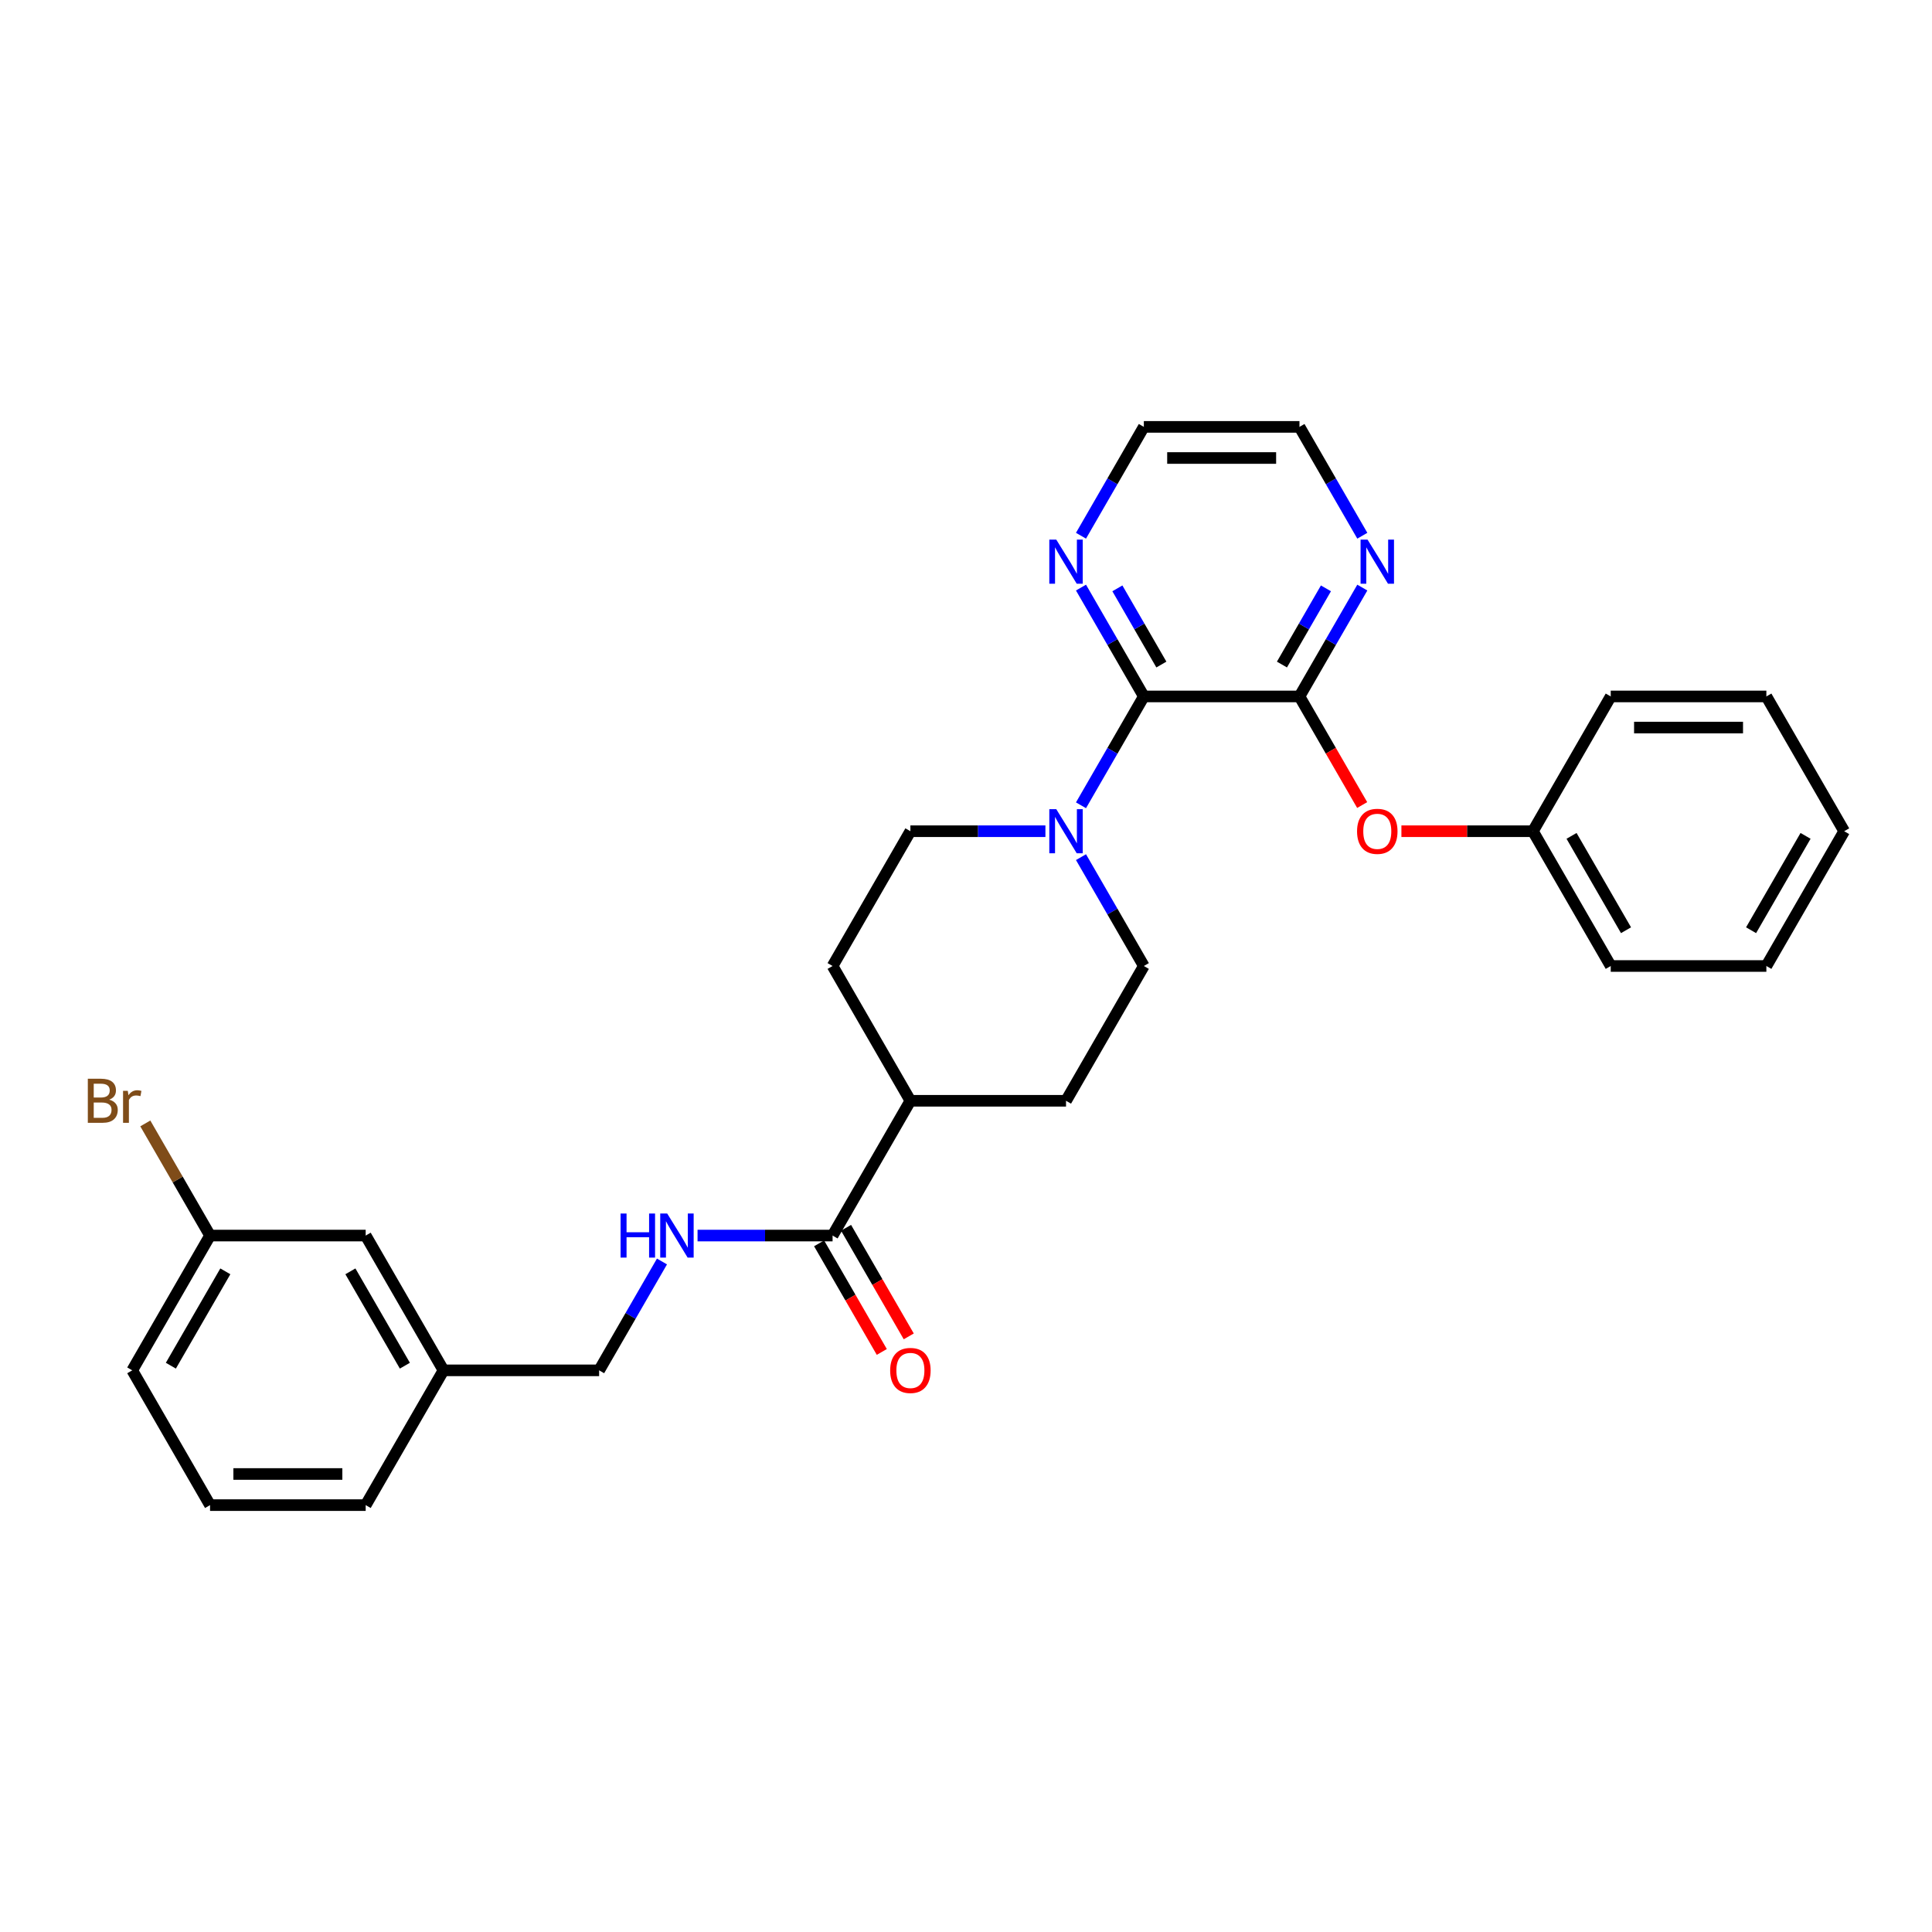 <?xml version='1.0' encoding='iso-8859-1'?>
<svg version='1.1' baseProfile='full'
              xmlns='http://www.w3.org/2000/svg'
                      xmlns:rdkit='http://www.rdkit.org/xml'
                      xmlns:xlink='http://www.w3.org/1999/xlink'
                  xml:space='preserve'
width='1000px' height='1000px' viewBox='0 0 1000 1000'>
<!-- END OF HEADER -->
<rect style='opacity:1.0;fill:#FFFFFF;stroke:none' width='1000' height='1000' x='0' y='0'> </rect>
<path class='bond-0' d='M 592.05,360.475 L 672.604,360.475' style='fill:none;fill-rule:evenodd;stroke:#000000;stroke-width:6px;stroke-linecap:butt;stroke-linejoin:miter;stroke-opacity:1' />
<path class='bond-1' d='M 592.05,360.475 L 575.785,388.646' style='fill:none;fill-rule:evenodd;stroke:#000000;stroke-width:6px;stroke-linecap:butt;stroke-linejoin:miter;stroke-opacity:1' />
<path class='bond-1' d='M 575.785,388.646 L 559.521,416.817' style='fill:none;fill-rule:evenodd;stroke:#0000FF;stroke-width:6px;stroke-linecap:butt;stroke-linejoin:miter;stroke-opacity:1' />
<path class='bond-6' d='M 592.05,360.475 L 575.785,332.304' style='fill:none;fill-rule:evenodd;stroke:#000000;stroke-width:6px;stroke-linecap:butt;stroke-linejoin:miter;stroke-opacity:1' />
<path class='bond-6' d='M 575.785,332.304 L 559.521,304.133' style='fill:none;fill-rule:evenodd;stroke:#0000FF;stroke-width:6px;stroke-linecap:butt;stroke-linejoin:miter;stroke-opacity:1' />
<path class='bond-6' d='M 601.123,343.969 L 589.738,324.249' style='fill:none;fill-rule:evenodd;stroke:#000000;stroke-width:6px;stroke-linecap:butt;stroke-linejoin:miter;stroke-opacity:1' />
<path class='bond-6' d='M 589.738,324.249 L 578.353,304.529' style='fill:none;fill-rule:evenodd;stroke:#0000FF;stroke-width:6px;stroke-linecap:butt;stroke-linejoin:miter;stroke-opacity:1' />
<path class='bond-3' d='M 672.604,360.475 L 688.832,388.582' style='fill:none;fill-rule:evenodd;stroke:#000000;stroke-width:6px;stroke-linecap:butt;stroke-linejoin:miter;stroke-opacity:1' />
<path class='bond-3' d='M 688.832,388.582 L 705.059,416.688' style='fill:none;fill-rule:evenodd;stroke:#FF0000;stroke-width:6px;stroke-linecap:butt;stroke-linejoin:miter;stroke-opacity:1' />
<path class='bond-5' d='M 672.604,360.475 L 688.869,332.304' style='fill:none;fill-rule:evenodd;stroke:#000000;stroke-width:6px;stroke-linecap:butt;stroke-linejoin:miter;stroke-opacity:1' />
<path class='bond-5' d='M 688.869,332.304 L 705.133,304.133' style='fill:none;fill-rule:evenodd;stroke:#0000FF;stroke-width:6px;stroke-linecap:butt;stroke-linejoin:miter;stroke-opacity:1' />
<path class='bond-5' d='M 663.531,343.969 L 674.916,324.249' style='fill:none;fill-rule:evenodd;stroke:#000000;stroke-width:6px;stroke-linecap:butt;stroke-linejoin:miter;stroke-opacity:1' />
<path class='bond-5' d='M 674.916,324.249 L 686.302,304.529' style='fill:none;fill-rule:evenodd;stroke:#0000FF;stroke-width:6px;stroke-linecap:butt;stroke-linejoin:miter;stroke-opacity:1' />
<path class='bond-8' d='M 541.107,430.238 L 506.162,430.238' style='fill:none;fill-rule:evenodd;stroke:#0000FF;stroke-width:6px;stroke-linecap:butt;stroke-linejoin:miter;stroke-opacity:1' />
<path class='bond-8' d='M 506.162,430.238 L 471.218,430.238' style='fill:none;fill-rule:evenodd;stroke:#000000;stroke-width:6px;stroke-linecap:butt;stroke-linejoin:miter;stroke-opacity:1' />
<path class='bond-9' d='M 559.521,443.658 L 575.785,471.829' style='fill:none;fill-rule:evenodd;stroke:#0000FF;stroke-width:6px;stroke-linecap:butt;stroke-linejoin:miter;stroke-opacity:1' />
<path class='bond-9' d='M 575.785,471.829 L 592.05,500' style='fill:none;fill-rule:evenodd;stroke:#000000;stroke-width:6px;stroke-linecap:butt;stroke-linejoin:miter;stroke-opacity:1' />
<path class='bond-2' d='M 430.941,639.525 L 471.218,569.762' style='fill:none;fill-rule:evenodd;stroke:#000000;stroke-width:6px;stroke-linecap:butt;stroke-linejoin:miter;stroke-opacity:1' />
<path class='bond-4' d='M 430.941,639.525 L 395.996,639.525' style='fill:none;fill-rule:evenodd;stroke:#000000;stroke-width:6px;stroke-linecap:butt;stroke-linejoin:miter;stroke-opacity:1' />
<path class='bond-4' d='M 395.996,639.525 L 361.051,639.525' style='fill:none;fill-rule:evenodd;stroke:#0000FF;stroke-width:6px;stroke-linecap:butt;stroke-linejoin:miter;stroke-opacity:1' />
<path class='bond-10' d='M 423.964,643.552 L 440.192,671.659' style='fill:none;fill-rule:evenodd;stroke:#000000;stroke-width:6px;stroke-linecap:butt;stroke-linejoin:miter;stroke-opacity:1' />
<path class='bond-10' d='M 440.192,671.659 L 456.419,699.765' style='fill:none;fill-rule:evenodd;stroke:#FF0000;stroke-width:6px;stroke-linecap:butt;stroke-linejoin:miter;stroke-opacity:1' />
<path class='bond-10' d='M 437.917,635.497 L 454.144,663.603' style='fill:none;fill-rule:evenodd;stroke:#000000;stroke-width:6px;stroke-linecap:butt;stroke-linejoin:miter;stroke-opacity:1' />
<path class='bond-10' d='M 454.144,663.603 L 470.371,691.71' style='fill:none;fill-rule:evenodd;stroke:#FF0000;stroke-width:6px;stroke-linecap:butt;stroke-linejoin:miter;stroke-opacity:1' />
<path class='bond-14' d='M 725.368,430.238 L 759.402,430.238' style='fill:none;fill-rule:evenodd;stroke:#FF0000;stroke-width:6px;stroke-linecap:butt;stroke-linejoin:miter;stroke-opacity:1' />
<path class='bond-14' d='M 759.402,430.238 L 793.436,430.238' style='fill:none;fill-rule:evenodd;stroke:#000000;stroke-width:6px;stroke-linecap:butt;stroke-linejoin:miter;stroke-opacity:1' />
<path class='bond-13' d='M 342.638,652.945 L 326.373,681.116' style='fill:none;fill-rule:evenodd;stroke:#0000FF;stroke-width:6px;stroke-linecap:butt;stroke-linejoin:miter;stroke-opacity:1' />
<path class='bond-13' d='M 326.373,681.116 L 310.109,709.287' style='fill:none;fill-rule:evenodd;stroke:#000000;stroke-width:6px;stroke-linecap:butt;stroke-linejoin:miter;stroke-opacity:1' />
<path class='bond-29' d='M 705.133,277.293 L 688.869,249.122' style='fill:none;fill-rule:evenodd;stroke:#0000FF;stroke-width:6px;stroke-linecap:butt;stroke-linejoin:miter;stroke-opacity:1' />
<path class='bond-29' d='M 688.869,249.122 L 672.604,220.951' style='fill:none;fill-rule:evenodd;stroke:#000000;stroke-width:6px;stroke-linecap:butt;stroke-linejoin:miter;stroke-opacity:1' />
<path class='bond-20' d='M 559.521,277.293 L 575.785,249.122' style='fill:none;fill-rule:evenodd;stroke:#0000FF;stroke-width:6px;stroke-linecap:butt;stroke-linejoin:miter;stroke-opacity:1' />
<path class='bond-20' d='M 575.785,249.122 L 592.05,220.951' style='fill:none;fill-rule:evenodd;stroke:#000000;stroke-width:6px;stroke-linecap:butt;stroke-linejoin:miter;stroke-opacity:1' />
<path class='bond-7' d='M 471.218,569.762 L 551.772,569.762' style='fill:none;fill-rule:evenodd;stroke:#000000;stroke-width:6px;stroke-linecap:butt;stroke-linejoin:miter;stroke-opacity:1' />
<path class='bond-30' d='M 471.218,569.762 L 430.941,500' style='fill:none;fill-rule:evenodd;stroke:#000000;stroke-width:6px;stroke-linecap:butt;stroke-linejoin:miter;stroke-opacity:1' />
<path class='bond-12' d='M 471.218,430.238 L 430.941,500' style='fill:none;fill-rule:evenodd;stroke:#000000;stroke-width:6px;stroke-linecap:butt;stroke-linejoin:miter;stroke-opacity:1' />
<path class='bond-11' d='M 592.05,500 L 551.772,569.762' style='fill:none;fill-rule:evenodd;stroke:#000000;stroke-width:6px;stroke-linecap:butt;stroke-linejoin:miter;stroke-opacity:1' />
<path class='bond-17' d='M 310.109,709.287 L 229.554,709.287' style='fill:none;fill-rule:evenodd;stroke:#000000;stroke-width:6px;stroke-linecap:butt;stroke-linejoin:miter;stroke-opacity:1' />
<path class='bond-24' d='M 793.436,430.238 L 833.714,500' style='fill:none;fill-rule:evenodd;stroke:#000000;stroke-width:6px;stroke-linecap:butt;stroke-linejoin:miter;stroke-opacity:1' />
<path class='bond-24' d='M 813.43,432.647 L 841.624,481.48' style='fill:none;fill-rule:evenodd;stroke:#000000;stroke-width:6px;stroke-linecap:butt;stroke-linejoin:miter;stroke-opacity:1' />
<path class='bond-25' d='M 793.436,430.238 L 833.714,360.475' style='fill:none;fill-rule:evenodd;stroke:#000000;stroke-width:6px;stroke-linecap:butt;stroke-linejoin:miter;stroke-opacity:1' />
<path class='bond-15' d='M 189.277,639.525 L 229.554,709.287' style='fill:none;fill-rule:evenodd;stroke:#000000;stroke-width:6px;stroke-linecap:butt;stroke-linejoin:miter;stroke-opacity:1' />
<path class='bond-15' d='M 181.366,658.044 L 209.56,706.878' style='fill:none;fill-rule:evenodd;stroke:#000000;stroke-width:6px;stroke-linecap:butt;stroke-linejoin:miter;stroke-opacity:1' />
<path class='bond-16' d='M 189.277,639.525 L 108.722,639.525' style='fill:none;fill-rule:evenodd;stroke:#000000;stroke-width:6px;stroke-linecap:butt;stroke-linejoin:miter;stroke-opacity:1' />
<path class='bond-18' d='M 108.722,639.525 L 91.967,610.504' style='fill:none;fill-rule:evenodd;stroke:#000000;stroke-width:6px;stroke-linecap:butt;stroke-linejoin:miter;stroke-opacity:1' />
<path class='bond-18' d='M 91.967,610.504 L 75.211,581.482' style='fill:none;fill-rule:evenodd;stroke:#7F4C19;stroke-width:6px;stroke-linecap:butt;stroke-linejoin:miter;stroke-opacity:1' />
<path class='bond-32' d='M 108.722,639.525 L 68.445,709.287' style='fill:none;fill-rule:evenodd;stroke:#000000;stroke-width:6px;stroke-linecap:butt;stroke-linejoin:miter;stroke-opacity:1' />
<path class='bond-32' d='M 116.633,658.044 L 88.439,706.878' style='fill:none;fill-rule:evenodd;stroke:#000000;stroke-width:6px;stroke-linecap:butt;stroke-linejoin:miter;stroke-opacity:1' />
<path class='bond-23' d='M 229.554,709.287 L 189.277,779.049' style='fill:none;fill-rule:evenodd;stroke:#000000;stroke-width:6px;stroke-linecap:butt;stroke-linejoin:miter;stroke-opacity:1' />
<path class='bond-19' d='M 672.604,220.951 L 592.05,220.951' style='fill:none;fill-rule:evenodd;stroke:#000000;stroke-width:6px;stroke-linecap:butt;stroke-linejoin:miter;stroke-opacity:1' />
<path class='bond-19' d='M 660.521,237.062 L 604.133,237.062' style='fill:none;fill-rule:evenodd;stroke:#000000;stroke-width:6px;stroke-linecap:butt;stroke-linejoin:miter;stroke-opacity:1' />
<path class='bond-21' d='M 108.722,779.049 L 189.277,779.049' style='fill:none;fill-rule:evenodd;stroke:#000000;stroke-width:6px;stroke-linecap:butt;stroke-linejoin:miter;stroke-opacity:1' />
<path class='bond-21' d='M 120.805,762.938 L 177.194,762.938' style='fill:none;fill-rule:evenodd;stroke:#000000;stroke-width:6px;stroke-linecap:butt;stroke-linejoin:miter;stroke-opacity:1' />
<path class='bond-22' d='M 108.722,779.049 L 68.445,709.287' style='fill:none;fill-rule:evenodd;stroke:#000000;stroke-width:6px;stroke-linecap:butt;stroke-linejoin:miter;stroke-opacity:1' />
<path class='bond-27' d='M 833.714,500 L 914.268,500' style='fill:none;fill-rule:evenodd;stroke:#000000;stroke-width:6px;stroke-linecap:butt;stroke-linejoin:miter;stroke-opacity:1' />
<path class='bond-26' d='M 833.714,360.475 L 914.268,360.475' style='fill:none;fill-rule:evenodd;stroke:#000000;stroke-width:6px;stroke-linecap:butt;stroke-linejoin:miter;stroke-opacity:1' />
<path class='bond-26' d='M 845.797,376.586 L 902.185,376.586' style='fill:none;fill-rule:evenodd;stroke:#000000;stroke-width:6px;stroke-linecap:butt;stroke-linejoin:miter;stroke-opacity:1' />
<path class='bond-28' d='M 914.268,360.475 L 954.545,430.238' style='fill:none;fill-rule:evenodd;stroke:#000000;stroke-width:6px;stroke-linecap:butt;stroke-linejoin:miter;stroke-opacity:1' />
<path class='bond-31' d='M 914.268,500 L 954.545,430.238' style='fill:none;fill-rule:evenodd;stroke:#000000;stroke-width:6px;stroke-linecap:butt;stroke-linejoin:miter;stroke-opacity:1' />
<path class='bond-31' d='M 906.357,481.48 L 934.551,432.647' style='fill:none;fill-rule:evenodd;stroke:#000000;stroke-width:6px;stroke-linecap:butt;stroke-linejoin:miter;stroke-opacity:1' />
<path  class='atom-2' d='M 546.73 418.831
L 554.205 430.914
Q 554.946 432.107, 556.139 434.265
Q 557.331 436.424, 557.395 436.553
L 557.395 418.831
L 560.424 418.831
L 560.424 441.644
L 557.298 441.644
L 549.275 428.433
Q 548.341 426.887, 547.342 425.114
Q 546.375 423.342, 546.085 422.794
L 546.085 441.644
L 543.121 441.644
L 543.121 418.831
L 546.73 418.831
' fill='#0000FF'/>
<path  class='atom-4' d='M 702.41 430.302
Q 702.41 424.824, 705.116 421.763
Q 707.823 418.702, 712.882 418.702
Q 717.94 418.702, 720.647 421.763
Q 723.354 424.824, 723.354 430.302
Q 723.354 435.844, 720.615 439.002
Q 717.876 442.128, 712.882 442.128
Q 707.855 442.128, 705.116 439.002
Q 702.41 435.876, 702.41 430.302
M 712.882 439.55
Q 716.362 439.55, 718.23 437.23
Q 720.132 434.878, 720.132 430.302
Q 720.132 425.823, 718.23 423.568
Q 716.362 421.28, 712.882 421.28
Q 709.402 421.28, 707.501 423.536
Q 705.632 425.791, 705.632 430.302
Q 705.632 434.91, 707.501 437.23
Q 709.402 439.55, 712.882 439.55
' fill='#FF0000'/>
<path  class='atom-5' d='M 321.209 628.118
L 324.302 628.118
L 324.302 637.817
L 335.967 637.817
L 335.967 628.118
L 339.06 628.118
L 339.06 650.931
L 335.967 650.931
L 335.967 640.395
L 324.302 640.395
L 324.302 650.931
L 321.209 650.931
L 321.209 628.118
' fill='#0000FF'/>
<path  class='atom-5' d='M 345.343 628.118
L 352.819 640.201
Q 353.56 641.394, 354.752 643.552
Q 355.944 645.711, 356.009 645.84
L 356.009 628.118
L 359.038 628.118
L 359.038 650.931
L 355.912 650.931
L 347.889 637.72
Q 346.954 636.174, 345.955 634.401
Q 344.989 632.629, 344.699 632.081
L 344.699 650.931
L 341.734 650.931
L 341.734 628.118
L 345.343 628.118
' fill='#0000FF'/>
<path  class='atom-6' d='M 707.839 279.306
L 715.314 291.39
Q 716.055 292.582, 717.248 294.741
Q 718.44 296.9, 718.504 297.028
L 718.504 279.306
L 721.533 279.306
L 721.533 302.12
L 718.408 302.12
L 710.384 288.909
Q 709.45 287.362, 708.451 285.59
Q 707.484 283.818, 707.194 283.27
L 707.194 302.12
L 704.23 302.12
L 704.23 279.306
L 707.839 279.306
' fill='#0000FF'/>
<path  class='atom-7' d='M 546.73 279.306
L 554.205 291.39
Q 554.946 292.582, 556.139 294.741
Q 557.331 296.9, 557.395 297.028
L 557.395 279.306
L 560.424 279.306
L 560.424 302.12
L 557.298 302.12
L 549.275 288.909
Q 548.341 287.362, 547.342 285.59
Q 546.375 283.818, 546.085 283.27
L 546.085 302.12
L 543.121 302.12
L 543.121 279.306
L 546.73 279.306
' fill='#0000FF'/>
<path  class='atom-11' d='M 460.746 709.351
Q 460.746 703.874, 463.452 700.813
Q 466.159 697.752, 471.218 697.752
Q 476.277 697.752, 478.983 700.813
Q 481.69 703.874, 481.69 709.351
Q 481.69 714.894, 478.951 718.051
Q 476.212 721.177, 471.218 721.177
Q 466.191 721.177, 463.452 718.051
Q 460.746 714.926, 460.746 709.351
M 471.218 718.599
Q 474.698 718.599, 476.567 716.279
Q 478.468 713.927, 478.468 709.351
Q 478.468 704.873, 476.567 702.617
Q 474.698 700.329, 471.218 700.329
Q 467.738 700.329, 465.837 702.585
Q 463.968 704.84, 463.968 709.351
Q 463.968 713.959, 465.837 716.279
Q 467.738 718.599, 471.218 718.599
' fill='#FF0000'/>
<path  class='atom-19' d='M 56.539 569.182
Q 58.73 569.795, 59.825 571.148
Q 60.953 572.469, 60.953 574.434
Q 60.953 577.592, 58.923 579.397
Q 56.925 581.169, 53.123 581.169
L 45.455 581.169
L 45.455 558.356
L 52.189 558.356
Q 56.088 558.356, 58.053 559.935
Q 60.019 561.514, 60.019 564.414
Q 60.019 567.861, 56.539 569.182
M 48.516 560.934
L 48.516 568.087
L 52.189 568.087
Q 54.444 568.087, 55.604 567.185
Q 56.797 566.25, 56.797 564.414
Q 56.797 560.934, 52.189 560.934
L 48.516 560.934
M 53.123 578.591
Q 55.347 578.591, 56.539 577.528
Q 57.731 576.464, 57.731 574.434
Q 57.731 572.566, 56.41 571.631
Q 55.121 570.665, 52.64 570.665
L 48.516 570.665
L 48.516 578.591
L 53.123 578.591
' fill='#7F4C19'/>
<path  class='atom-19' d='M 66.141 564.607
L 66.495 566.895
Q 68.235 564.317, 71.071 564.317
Q 71.973 564.317, 73.198 564.639
L 72.714 567.346
Q 71.329 567.023, 70.555 567.023
Q 69.202 567.023, 68.3 567.571
Q 67.43 568.087, 66.721 569.343
L 66.721 581.169
L 63.692 581.169
L 63.692 564.607
L 66.141 564.607
' fill='#7F4C19'/>
</svg>
